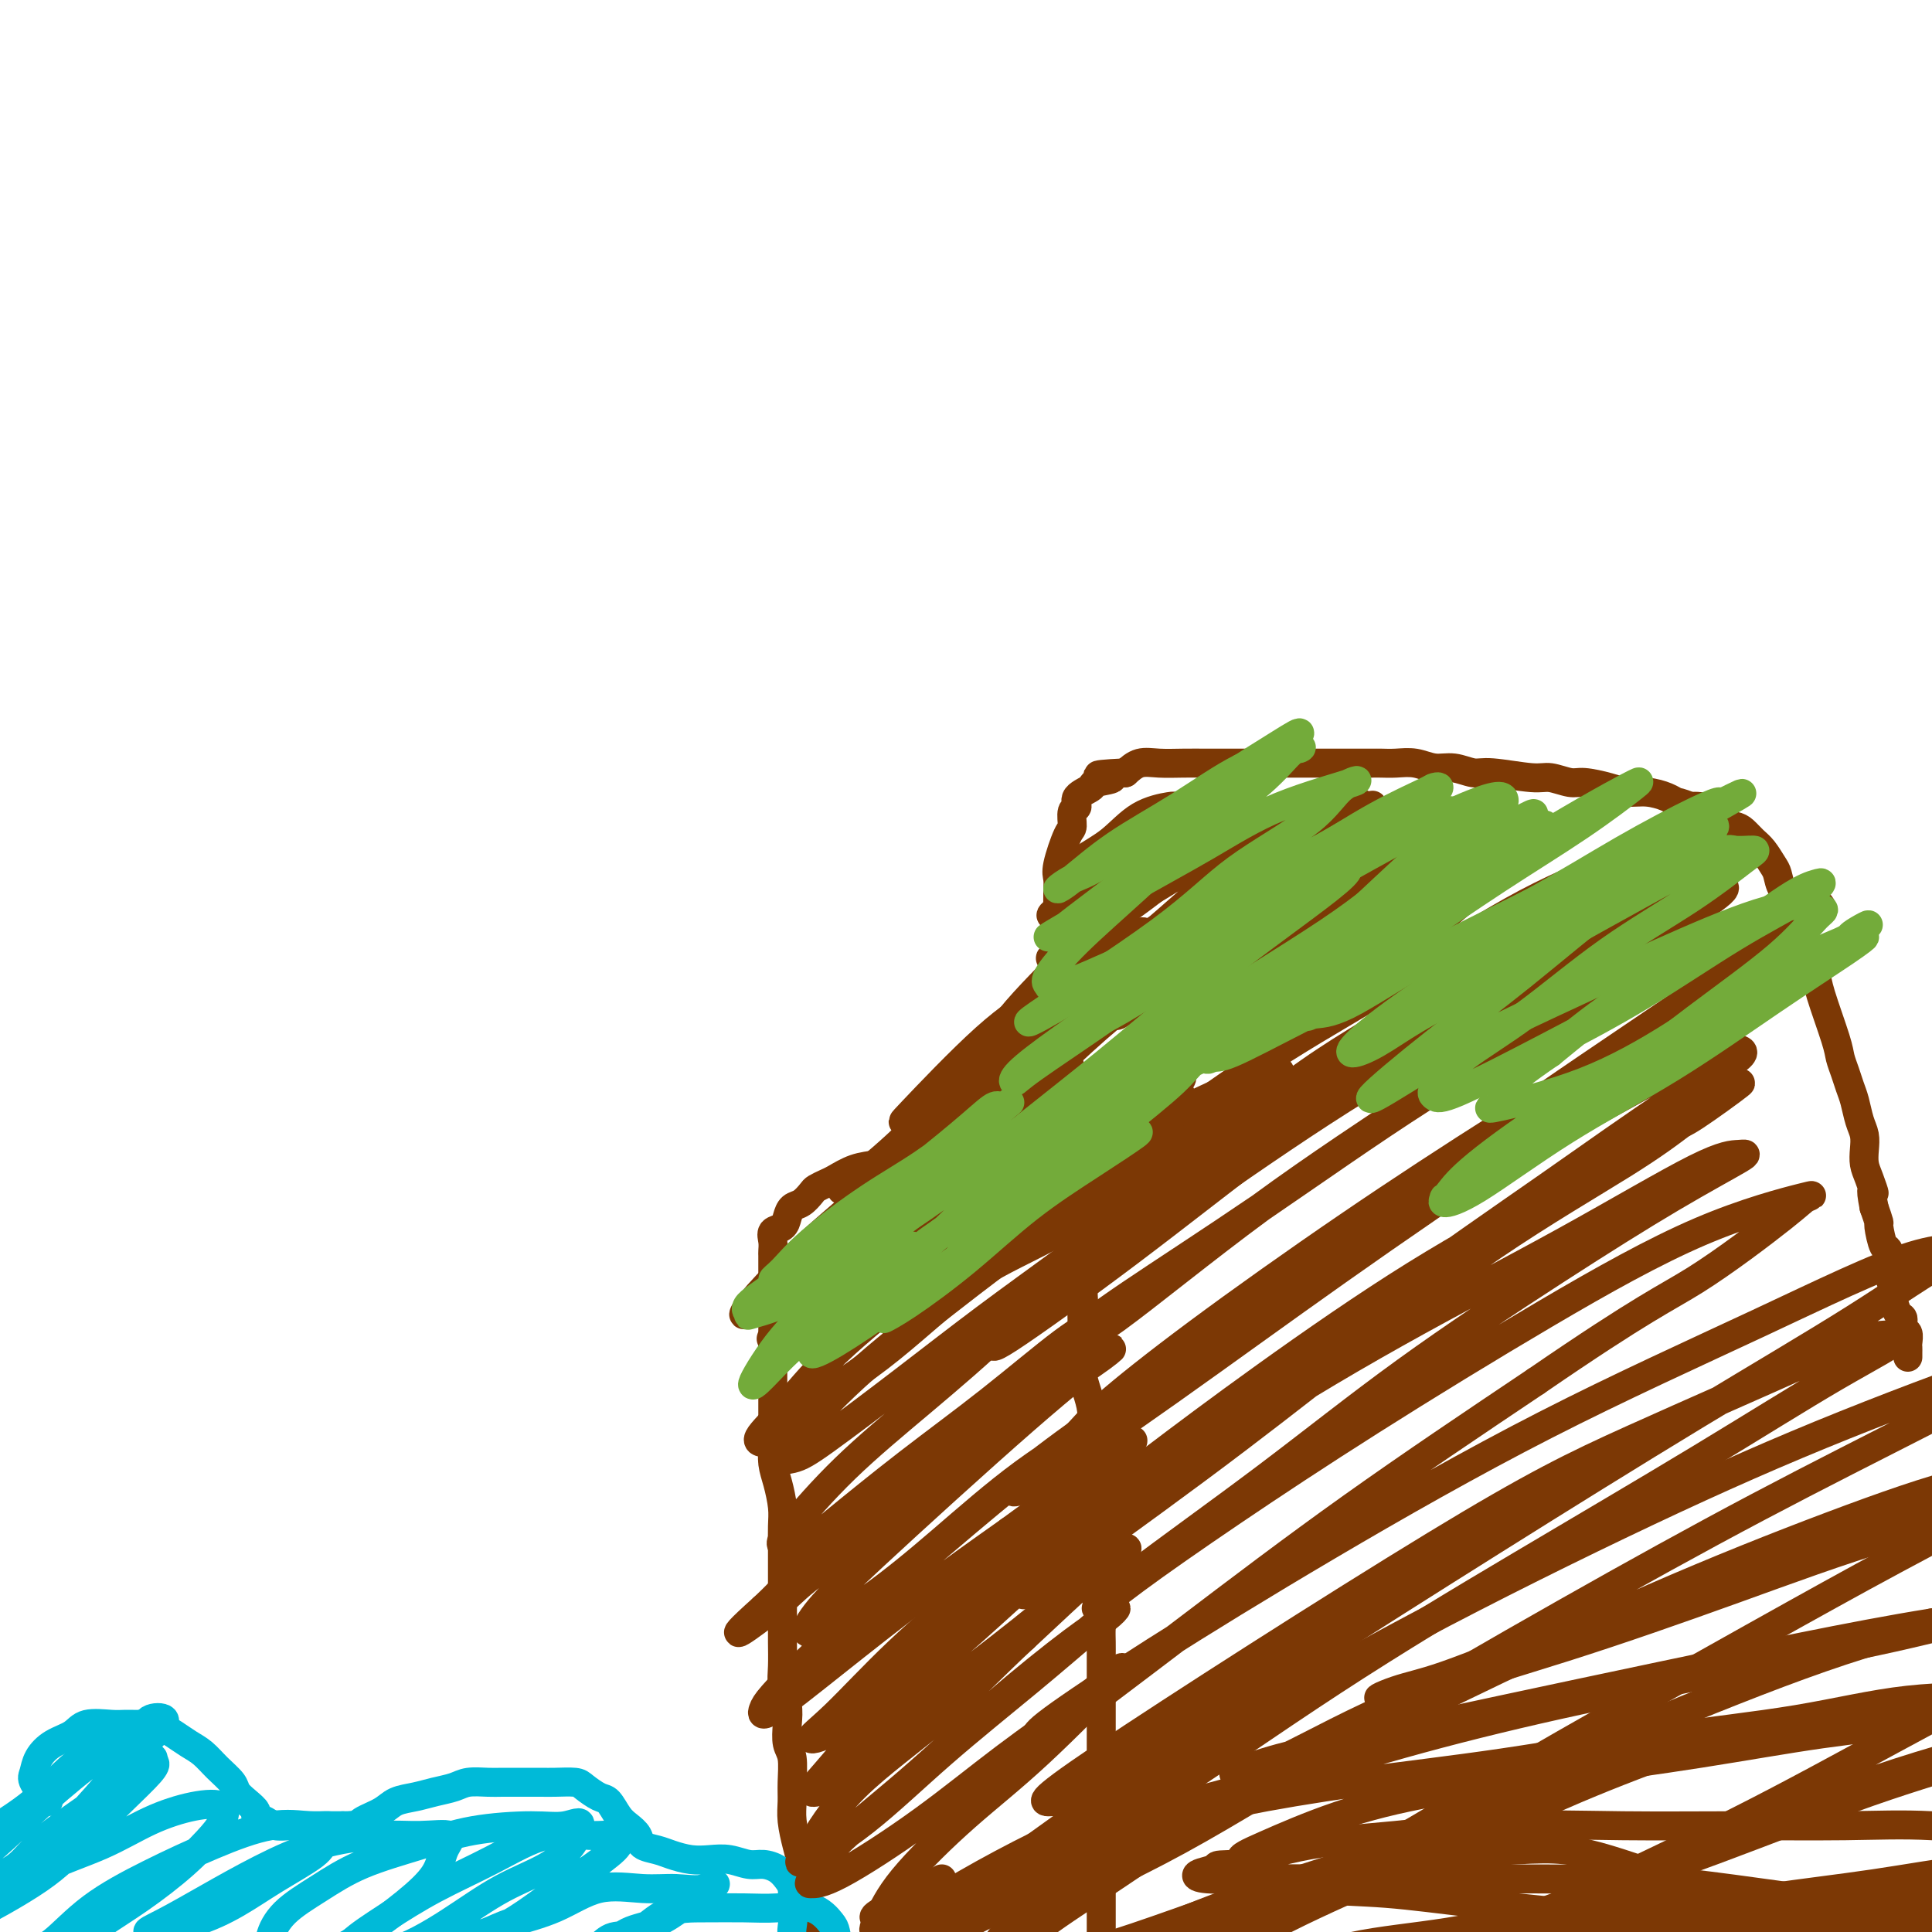 <svg viewBox='0 0 400 400' version='1.1' xmlns='http://www.w3.org/2000/svg' xmlns:xlink='http://www.w3.org/1999/xlink'><g fill='none' stroke='#7C3805' stroke-width='6' stroke-linecap='round' stroke-linejoin='round'><path d='M395,281c-0.002,-0.325 -0.005,-0.649 0,-1c0.005,-0.351 0.016,-0.728 0,-1c-0.016,-0.272 -0.060,-0.438 0,-1c0.060,-0.562 0.222,-1.520 0,-2c-0.222,-0.480 -0.829,-0.483 -1,-1c-0.171,-0.517 0.094,-1.547 0,-2c-0.094,-0.453 -0.547,-0.327 -1,-1c-0.453,-0.673 -0.905,-2.143 -1,-3c-0.095,-0.857 0.168,-1.101 0,-2c-0.168,-0.899 -0.767,-2.452 -1,-3c-0.233,-0.548 -0.100,-0.092 0,-1c0.100,-0.908 0.168,-3.180 0,-4c-0.168,-0.820 -0.571,-0.189 -1,-1c-0.429,-0.811 -0.885,-3.065 -1,-4c-0.115,-0.935 0.110,-0.553 0,-1c-0.110,-0.447 -0.555,-1.724 -1,-3'/><path d='M388,250c-1.038,-5.332 -0.134,-3.161 0,-3c0.134,0.161 -0.503,-1.688 -1,-3c-0.497,-1.312 -0.854,-2.087 -1,-3c-0.146,-0.913 -0.081,-1.963 0,-3c0.081,-1.037 0.176,-2.062 0,-3c-0.176,-0.938 -0.625,-1.788 -1,-3c-0.375,-1.212 -0.676,-2.787 -1,-4c-0.324,-1.213 -0.672,-2.064 -1,-3c-0.328,-0.936 -0.637,-1.955 -1,-3c-0.363,-1.045 -0.780,-2.114 -1,-3c-0.220,-0.886 -0.244,-1.590 -1,-4c-0.756,-2.410 -2.245,-6.527 -3,-9c-0.755,-2.473 -0.776,-3.301 -1,-4c-0.224,-0.699 -0.652,-1.268 -1,-2c-0.348,-0.732 -0.617,-1.628 -1,-3c-0.383,-1.372 -0.880,-3.220 -1,-4c-0.120,-0.780 0.136,-0.492 0,-1c-0.136,-0.508 -0.666,-1.812 -1,-3c-0.334,-1.188 -0.474,-2.262 -1,-3c-0.526,-0.738 -1.439,-1.142 -2,-2c-0.561,-0.858 -0.769,-2.170 -1,-3c-0.231,-0.830 -0.483,-1.178 -1,-2c-0.517,-0.822 -1.298,-2.117 -2,-3c-0.702,-0.883 -1.324,-1.353 -2,-2c-0.676,-0.647 -1.406,-1.469 -2,-2c-0.594,-0.531 -1.051,-0.769 -2,-1c-0.949,-0.231 -2.388,-0.454 -3,-1c-0.612,-0.546 -0.395,-1.416 -1,-2c-0.605,-0.584 -2.030,-0.881 -3,-1c-0.970,-0.119 -1.485,-0.059 -2,0'/><path d='M350,167c-2.311,-0.956 -2.588,-0.847 -3,-1c-0.412,-0.153 -0.961,-0.567 -2,-1c-1.039,-0.433 -2.570,-0.886 -4,-1c-1.430,-0.114 -2.760,0.109 -4,0c-1.240,-0.109 -2.389,-0.550 -4,-1c-1.611,-0.450 -3.684,-0.909 -5,-1c-1.316,-0.091 -1.874,0.187 -3,0c-1.126,-0.187 -2.821,-0.839 -4,-1c-1.179,-0.161 -1.841,0.168 -4,0c-2.159,-0.168 -5.816,-0.833 -8,-1c-2.184,-0.167 -2.895,0.166 -4,0c-1.105,-0.166 -2.603,-0.829 -4,-1c-1.397,-0.171 -2.691,0.150 -4,0c-1.309,-0.150 -2.633,-0.772 -4,-1c-1.367,-0.228 -2.778,-0.061 -4,0c-1.222,0.061 -2.256,0.016 -3,0c-0.744,-0.016 -1.200,-0.004 -2,0c-0.800,0.004 -1.946,0.001 -3,0c-1.054,-0.001 -2.018,-0.000 -3,0c-0.982,0.000 -1.982,0.000 -3,0c-1.018,-0.000 -2.053,-0.000 -3,0c-0.947,0.000 -1.806,0.000 -3,0c-1.194,-0.000 -2.723,-0.000 -4,0c-1.277,0.000 -2.301,0.000 -4,0c-1.699,-0.000 -4.072,-0.002 -6,0c-1.928,0.002 -3.412,0.006 -5,0c-1.588,-0.006 -3.281,-0.022 -5,0c-1.719,0.022 -3.463,0.083 -5,0c-1.537,-0.083 -2.868,-0.309 -4,0c-1.132,0.309 -2.066,1.155 -3,2'/><path d='M233,160c-9.782,0.485 -4.238,0.698 -3,1c1.238,0.302 -1.830,0.695 -3,1c-1.170,0.305 -0.443,0.523 -1,1c-0.557,0.477 -2.400,1.212 -3,2c-0.600,0.788 0.042,1.629 0,2c-0.042,0.371 -0.768,0.273 -1,1c-0.232,0.727 0.029,2.280 0,3c-0.029,0.720 -0.347,0.607 -1,2c-0.653,1.393 -1.639,4.291 -2,6c-0.361,1.709 -0.097,2.227 0,3c0.097,0.773 0.026,1.799 0,3c-0.026,1.201 -0.007,2.575 0,4c0.007,1.425 0.002,2.902 0,4c-0.002,1.098 -0.001,1.819 0,3c0.001,1.181 0.003,2.822 0,4c-0.003,1.178 -0.012,1.893 0,3c0.012,1.107 0.045,2.606 0,4c-0.045,1.394 -0.170,2.683 0,4c0.170,1.317 0.633,2.661 1,4c0.367,1.339 0.638,2.672 1,4c0.362,1.328 0.814,2.651 1,4c0.186,1.349 0.106,2.723 0,4c-0.106,1.277 -0.239,2.459 0,4c0.239,1.541 0.849,3.443 1,5c0.151,1.557 -0.156,2.769 0,4c0.156,1.231 0.774,2.482 1,4c0.226,1.518 0.061,3.304 0,5c-0.061,1.696 -0.016,3.303 0,5c0.016,1.697 0.005,3.485 0,5c-0.005,1.515 -0.002,2.758 0,4'/><path d='M224,263c0.773,13.649 0.206,5.770 0,4c-0.206,-1.770 -0.053,2.567 0,5c0.053,2.433 0.004,2.961 0,4c-0.004,1.039 0.037,2.588 0,4c-0.037,1.412 -0.154,2.687 0,4c0.154,1.313 0.577,2.665 1,4c0.423,1.335 0.845,2.653 1,4c0.155,1.347 0.041,2.723 0,4c-0.041,1.277 -0.011,2.456 0,4c0.011,1.544 0.003,3.455 0,5c-0.003,1.545 -0.002,2.724 0,4c0.002,1.276 0.005,2.648 0,4c-0.005,1.352 -0.016,2.683 0,4c0.016,1.317 0.061,2.621 0,4c-0.061,1.379 -0.227,2.834 0,4c0.227,1.166 0.845,2.045 1,3c0.155,0.955 -0.155,1.988 0,3c0.155,1.012 0.774,2.002 1,3c0.226,0.998 0.061,2.003 0,3c-0.061,0.997 -0.016,1.985 0,3c0.016,1.015 0.004,2.056 0,3c-0.004,0.944 -0.001,1.792 0,3c0.001,1.208 0.000,2.778 0,4c-0.000,1.222 -0.000,2.098 0,3c0.000,0.902 0.000,1.830 0,3c-0.000,1.170 -0.000,2.581 0,4c0.000,1.419 0.000,2.847 0,4c-0.000,1.153 -0.000,2.031 0,3c0.000,0.969 0.000,2.030 0,3c-0.000,0.970 -0.000,1.849 0,3c0.000,1.151 0.000,2.576 0,4'/><path d='M228,377c0.619,17.932 0.166,5.762 0,2c-0.166,-3.762 -0.044,0.883 0,3c0.044,2.117 0.012,1.705 0,2c-0.012,0.295 -0.003,1.298 0,2c0.003,0.702 0.001,1.105 0,2c-0.001,0.895 -0.000,2.282 0,3c0.000,0.718 0.000,0.766 0,1c-0.000,0.234 -0.000,0.654 0,1c0.000,0.346 0.000,0.617 0,1c-0.000,0.383 -0.000,0.876 0,1c0.000,0.124 0.000,-0.122 0,0c-0.000,0.122 -0.000,0.611 0,1c0.000,0.389 0.000,0.678 0,1c-0.000,0.322 -0.000,0.678 0,1c0.000,0.322 0.000,0.611 0,1c-0.000,0.389 -0.000,0.878 0,1c0.000,0.122 0.000,-0.125 0,0c-0.000,0.125 -0.000,0.621 0,1c0.000,0.379 0.000,0.640 0,1c-0.000,0.360 -0.000,0.817 0,1c0.000,0.183 0.000,0.091 0,0'/><path d='M224,242c-0.911,-0.033 -1.822,-0.065 -3,0c-1.178,0.065 -2.621,0.228 -4,0c-1.379,-0.228 -2.692,-0.846 -4,-1c-1.308,-0.154 -2.611,0.155 -4,0c-1.389,-0.155 -2.866,-0.774 -4,-1c-1.134,-0.226 -1.926,-0.057 -3,0c-1.074,0.057 -2.429,0.003 -4,0c-1.571,-0.003 -3.359,0.044 -5,0c-1.641,-0.044 -3.135,-0.181 -5,0c-1.865,0.181 -4.100,0.679 -6,1c-1.900,0.321 -3.464,0.466 -5,1c-1.536,0.534 -3.044,1.456 -4,2c-0.956,0.544 -1.359,0.708 -2,1c-0.641,0.292 -1.520,0.711 -2,1c-0.480,0.289 -0.561,0.449 -1,1c-0.439,0.551 -1.235,1.495 -2,2c-0.765,0.505 -1.497,0.572 -2,1c-0.503,0.428 -0.776,1.218 -1,2c-0.224,0.782 -0.400,1.557 -1,2c-0.600,0.443 -1.625,0.556 -2,1c-0.375,0.444 -0.101,1.220 0,2c0.101,0.780 0.027,1.562 0,2c-0.027,0.438 -0.007,0.530 0,1c0.007,0.470 0.002,1.319 0,2c-0.002,0.681 -0.001,1.195 0,2c0.001,0.805 0.000,1.903 0,3'/><path d='M160,267c0.000,2.389 0.000,2.362 0,3c-0.000,0.638 -0.000,1.941 0,3c0.000,1.059 0.000,1.875 0,3c-0.000,1.125 -0.000,2.558 0,4c0.000,1.442 0.000,2.892 0,4c-0.000,1.108 -0.001,1.875 0,3c0.001,1.125 0.003,2.610 0,4c-0.003,1.390 -0.011,2.686 0,4c0.011,1.314 0.041,2.647 0,4c-0.041,1.353 -0.155,2.728 0,4c0.155,1.272 0.577,2.443 1,4c0.423,1.557 0.845,3.500 1,5c0.155,1.500 0.041,2.558 0,4c-0.041,1.442 -0.011,3.269 0,5c0.011,1.731 0.003,3.365 0,5c-0.003,1.635 -0.002,3.269 0,5c0.002,1.731 0.004,3.558 0,5c-0.004,1.442 -0.015,2.499 0,4c0.015,1.501 0.056,3.445 0,5c-0.056,1.555 -0.207,2.721 0,4c0.207,1.279 0.773,2.670 1,4c0.227,1.330 0.113,2.599 0,4c-0.113,1.401 -0.227,2.932 0,4c0.227,1.068 0.796,1.672 1,3c0.204,1.328 0.043,3.382 0,5c-0.043,1.618 0.031,2.802 0,4c-0.031,1.198 -0.166,2.409 0,4c0.166,1.591 0.632,3.560 1,5c0.368,1.440 0.638,2.349 1,4c0.362,1.651 0.818,4.043 1,6c0.182,1.957 0.091,3.478 0,5'/><path d='M167,397c1.305,21.222 1.068,9.278 1,6c-0.068,-3.278 0.033,2.111 0,5c-0.033,2.889 -0.201,3.278 0,5c0.201,1.722 0.772,4.778 1,6c0.228,1.222 0.114,0.611 0,0'/></g>
<g fill='none' stroke='#00BAD8' stroke-width='6' stroke-linecap='round' stroke-linejoin='round'><path d='M10,373c-1.254,-1.534 -2.509,-3.068 -3,-4c-0.491,-0.932 -0.220,-1.262 0,-2c0.220,-0.738 0.387,-1.882 1,-3c0.613,-1.118 1.672,-2.209 3,-3c1.328,-0.791 2.926,-1.284 4,-2c1.074,-0.716 1.623,-1.657 3,-2c1.377,-0.343 3.580,-0.089 5,0c1.420,0.089 2.056,0.012 3,0c0.944,-0.012 2.195,0.041 3,0c0.805,-0.041 1.163,-0.178 2,0c0.837,0.178 2.152,0.669 3,1c0.848,0.331 1.229,0.501 2,1c0.771,0.499 1.932,1.327 3,2c1.068,0.673 2.043,1.191 3,2c0.957,0.809 1.897,1.908 3,3c1.103,1.092 2.371,2.176 3,3c0.629,0.824 0.620,1.386 1,2c0.380,0.614 1.150,1.278 2,2c0.850,0.722 1.779,1.500 2,2c0.221,0.500 -0.266,0.722 0,1c0.266,0.278 1.284,0.610 2,1c0.716,0.390 1.131,0.836 2,1c0.869,0.164 2.192,0.044 3,0c0.808,-0.044 1.102,-0.012 2,0c0.898,0.012 2.399,0.003 4,0c1.601,-0.003 3.300,-0.002 5,0'/><path d='M71,378c3.173,0.020 3.107,-0.428 4,-1c0.893,-0.572 2.746,-1.266 4,-2c1.254,-0.734 1.909,-1.507 3,-2c1.091,-0.493 2.617,-0.707 4,-1c1.383,-0.293 2.624,-0.667 4,-1c1.376,-0.333 2.888,-0.625 4,-1c1.112,-0.375 1.824,-0.833 3,-1c1.176,-0.167 2.816,-0.045 4,0c1.184,0.045 1.910,0.011 3,0c1.090,-0.011 2.542,-0.001 4,0c1.458,0.001 2.922,-0.007 4,0c1.078,0.007 1.769,0.027 3,0c1.231,-0.027 3.001,-0.103 4,0c0.999,0.103 1.226,0.384 2,1c0.774,0.616 2.095,1.568 3,2c0.905,0.432 1.392,0.343 2,1c0.608,0.657 1.335,2.060 2,3c0.665,0.940 1.268,1.418 2,2c0.732,0.582 1.591,1.270 2,2c0.409,0.730 0.366,1.502 1,2c0.634,0.498 1.943,0.721 3,1c1.057,0.279 1.861,0.615 3,1c1.139,0.385 2.611,0.821 4,1c1.389,0.179 2.693,0.103 4,0c1.307,-0.103 2.616,-0.232 4,0c1.384,0.232 2.844,0.824 4,1c1.156,0.176 2.009,-0.063 3,0c0.991,0.063 2.121,0.429 3,1c0.879,0.571 1.506,1.346 2,2c0.494,0.654 0.855,1.187 1,2c0.145,0.813 0.072,1.907 0,3'/><path d='M164,394c0.465,2.140 0.128,3.992 0,5c-0.128,1.008 -0.045,1.174 0,2c0.045,0.826 0.054,2.313 0,3c-0.054,0.687 -0.170,0.576 0,1c0.170,0.424 0.624,1.385 1,2c0.376,0.615 0.672,0.886 1,1c0.328,0.114 0.687,0.073 1,0c0.313,-0.073 0.580,-0.178 1,0c0.420,0.178 0.993,0.639 2,0c1.007,-0.639 2.449,-2.378 3,-4c0.551,-1.622 0.212,-3.128 0,-4c-0.212,-0.872 -0.297,-1.109 -1,-2c-0.703,-0.891 -2.024,-2.435 -4,-3c-1.976,-0.565 -4.607,-0.151 -7,0c-2.393,0.151 -4.549,0.039 -7,0c-2.451,-0.039 -5.198,-0.004 -8,0c-2.802,0.004 -5.659,-0.023 -8,1c-2.341,1.023 -4.167,3.098 -6,4c-1.833,0.902 -3.674,0.633 -5,1c-1.326,0.367 -2.139,1.370 -3,2c-0.861,0.630 -1.771,0.886 -2,1c-0.229,0.114 0.224,0.087 1,0c0.776,-0.087 1.874,-0.235 3,-1c1.126,-0.765 2.281,-2.146 4,-3c1.719,-0.854 4.002,-1.182 6,-2c1.998,-0.818 3.711,-2.126 5,-3c1.289,-0.874 2.155,-1.312 3,-2c0.845,-0.688 1.670,-1.625 2,-2c0.330,-0.375 0.165,-0.187 0,0'/><path d='M146,391c3.685,-1.853 1.897,-0.484 0,0c-1.897,0.484 -3.904,0.083 -6,0c-2.096,-0.083 -4.282,0.152 -7,0c-2.718,-0.152 -5.968,-0.692 -9,0c-3.032,0.692 -5.847,2.615 -9,4c-3.153,1.385 -6.646,2.231 -9,3c-2.354,0.769 -3.570,1.462 -5,2c-1.430,0.538 -3.076,0.920 -3,1c0.076,0.080 1.872,-0.142 4,-1c2.128,-0.858 4.587,-2.351 7,-4c2.413,-1.649 4.780,-3.455 7,-5c2.220,-1.545 4.292,-2.830 6,-4c1.708,-1.170 3.053,-2.226 4,-3c0.947,-0.774 1.498,-1.265 2,-2c0.502,-0.735 0.956,-1.714 0,-2c-0.956,-0.286 -3.323,0.120 -6,0c-2.677,-0.120 -5.663,-0.765 -9,0c-3.337,0.765 -7.023,2.941 -11,5c-3.977,2.059 -8.244,4.000 -12,6c-3.756,2.000 -7.000,4.057 -10,6c-3.000,1.943 -5.756,3.772 -7,5c-1.244,1.228 -0.977,1.855 -1,2c-0.023,0.145 -0.334,-0.192 1,0c1.334,0.192 4.315,0.915 8,0c3.685,-0.915 8.073,-3.466 12,-6c3.927,-2.534 7.393,-5.050 11,-7c3.607,-1.950 7.356,-3.333 10,-5c2.644,-1.667 4.184,-3.619 5,-5c0.816,-1.381 0.908,-2.190 1,-3'/><path d='M120,378c0.515,-1.231 -1.199,-0.308 -3,0c-1.801,0.308 -3.690,0.003 -7,0c-3.310,-0.003 -8.041,0.297 -12,1c-3.959,0.703 -7.145,1.808 -11,3c-3.855,1.192 -8.378,2.470 -12,4c-3.622,1.530 -6.342,3.312 -9,5c-2.658,1.688 -5.254,3.280 -7,5c-1.746,1.720 -2.643,3.566 -3,5c-0.357,1.434 -0.174,2.455 0,3c0.174,0.545 0.341,0.616 1,1c0.659,0.384 1.812,1.083 4,1c2.188,-0.083 5.411,-0.948 8,-2c2.589,-1.052 4.544,-2.289 7,-4c2.456,-1.711 5.412,-3.894 8,-6c2.588,-2.106 4.806,-4.135 6,-6c1.194,-1.865 1.364,-3.568 2,-5c0.636,-1.432 1.739,-2.594 1,-3c-0.739,-0.406 -3.320,-0.056 -6,0c-2.680,0.056 -5.457,-0.183 -9,0c-3.543,0.183 -7.850,0.786 -12,2c-4.150,1.214 -8.143,3.039 -12,5c-3.857,1.961 -7.577,4.059 -11,6c-3.423,1.941 -6.548,3.725 -9,5c-2.452,1.275 -4.230,2.042 -3,2c1.230,-0.042 5.468,-0.892 9,-2c3.532,-1.108 6.359,-2.472 9,-4c2.641,-1.528 5.096,-3.219 8,-5c2.904,-1.781 6.258,-3.652 8,-5c1.742,-1.348 1.871,-2.174 2,-3'/><path d='M67,381c3.164,-2.703 2.074,-2.959 1,-3c-1.074,-0.041 -2.133,0.135 -4,0c-1.867,-0.135 -4.544,-0.579 -8,0c-3.456,0.579 -7.692,2.182 -12,4c-4.308,1.818 -8.686,3.850 -13,6c-4.314,2.150 -8.562,4.418 -12,7c-3.438,2.582 -6.065,5.477 -8,7c-1.935,1.523 -3.177,1.673 -3,2c0.177,0.327 1.774,0.831 4,0c2.226,-0.831 5.083,-2.998 8,-5c2.917,-2.002 5.896,-3.840 9,-6c3.104,-2.160 6.333,-4.644 9,-7c2.667,-2.356 4.773,-4.586 6,-6c1.227,-1.414 1.577,-2.014 2,-3c0.423,-0.986 0.920,-2.359 0,-3c-0.920,-0.641 -3.257,-0.550 -6,0c-2.743,0.550 -5.891,1.558 -9,3c-3.109,1.442 -6.178,3.319 -10,5c-3.822,1.681 -8.395,3.166 -12,5c-3.605,1.834 -6.241,4.015 -9,6c-2.759,1.985 -5.639,3.773 -4,3c1.639,-0.773 7.799,-4.106 12,-7c4.201,-2.894 6.443,-5.350 9,-8c2.557,-2.650 5.428,-5.494 8,-8c2.572,-2.506 4.846,-4.675 6,-6c1.154,-1.325 1.187,-1.807 1,-2c-0.187,-0.193 -0.593,-0.096 -1,0'/><path d='M31,365c2.573,-3.093 -2.496,1.175 -6,4c-3.504,2.825 -5.443,4.208 -8,6c-2.557,1.792 -5.731,3.994 -8,6c-2.269,2.006 -3.632,3.817 -5,5c-1.368,1.183 -2.742,1.737 -3,2c-0.258,0.263 0.601,0.234 1,0c0.399,-0.234 0.340,-0.674 2,-2c1.660,-1.326 5.040,-3.539 8,-6c2.960,-2.461 5.500,-5.169 8,-8c2.500,-2.831 4.959,-5.785 7,-8c2.041,-2.215 3.665,-3.691 5,-5c1.335,-1.309 2.380,-2.452 2,-3c-0.380,-0.548 -2.187,-0.502 -3,0c-0.813,0.502 -0.633,1.460 -3,3c-2.367,1.540 -7.282,3.662 -11,6c-3.718,2.338 -6.238,4.892 -10,8c-3.762,3.108 -8.765,6.769 -12,9c-3.235,2.231 -4.700,3.030 -6,4c-1.300,0.970 -2.433,2.110 -1,1c1.433,-1.110 5.433,-4.471 9,-7c3.567,-2.529 6.702,-4.226 10,-7c3.298,-2.774 6.758,-6.623 10,-9c3.242,-2.377 6.265,-3.280 8,-4c1.735,-0.720 2.181,-1.256 2,-1c-0.181,0.256 -0.988,1.303 -2,2c-1.012,0.697 -2.227,1.043 -5,3c-2.773,1.957 -7.104,5.525 -11,9c-3.896,3.475 -7.357,6.859 -11,10c-3.643,3.141 -7.470,6.040 -10,8c-2.530,1.960 -3.765,2.980 -5,4'/><path d='M-17,395c-6.500,5.917 -1.750,3.208 0,3c1.750,-0.208 0.500,2.083 0,3c-0.500,0.917 -0.250,0.458 0,0'/></g>
<g fill='none' stroke='#7C3805' stroke-width='6' stroke-linecap='round' stroke-linejoin='round'><path d='M195,389c-3.415,1.935 -6.830,3.869 -9,5c-2.170,1.131 -3.094,1.457 -4,2c-0.906,0.543 -1.792,1.302 0,1c1.792,-0.302 6.262,-1.664 10,-3c3.738,-1.336 6.744,-2.646 10,-4c3.256,-1.354 6.763,-2.753 10,-4c3.237,-1.247 6.202,-2.340 9,-3c2.798,-0.660 5.427,-0.885 5,-1c-0.427,-0.115 -3.909,-0.121 -7,1c-3.091,1.121 -5.789,3.368 -9,5c-3.211,1.632 -6.933,2.649 -10,4c-3.067,1.351 -5.477,3.034 -7,4c-1.523,0.966 -2.159,1.213 -3,2c-0.841,0.787 -1.889,2.112 0,1c1.889,-1.112 6.714,-4.662 11,-7c4.286,-2.338 8.032,-3.464 12,-5c3.968,-1.536 8.156,-3.483 12,-5c3.844,-1.517 7.342,-2.605 10,-4c2.658,-1.395 4.475,-3.099 6,-4c1.525,-0.901 2.758,-1.000 3,-1c0.242,-0.000 -0.506,0.097 -1,0c-0.494,-0.097 -0.733,-0.389 -3,0c-2.267,0.389 -6.560,1.458 -11,3c-4.440,1.542 -9.025,3.558 -14,6c-4.975,2.442 -10.339,5.311 -15,8c-4.661,2.689 -8.617,5.197 -11,7c-2.383,1.803 -3.191,2.902 -4,4'/><path d='M185,401c-4.577,3.069 -1.020,1.241 1,1c2.020,-0.241 2.501,1.105 6,0c3.499,-1.105 10.015,-4.663 17,-8c6.985,-3.337 14.439,-6.454 22,-10c7.561,-3.546 15.228,-7.520 22,-11c6.772,-3.480 12.648,-6.466 18,-9c5.352,-2.534 10.180,-4.616 13,-6c2.820,-1.384 3.630,-2.069 3,-2c-0.630,0.069 -2.701,0.891 -7,3c-4.299,2.109 -10.825,5.505 -17,9c-6.175,3.495 -11.998,7.091 -18,11c-6.002,3.909 -12.183,8.133 -18,12c-5.817,3.867 -11.270,7.377 -14,10c-2.730,2.623 -2.738,4.359 -3,5c-0.262,0.641 -0.780,0.188 2,0c2.780,-0.188 8.856,-0.111 16,-2c7.144,-1.889 15.355,-5.745 24,-9c8.645,-3.255 17.724,-5.908 27,-9c9.276,-3.092 18.751,-6.624 27,-10c8.249,-3.376 15.273,-6.595 22,-9c6.727,-2.405 13.156,-3.996 17,-5c3.844,-1.004 5.103,-1.421 7,-2c1.897,-0.579 4.431,-1.322 1,0c-3.431,1.322 -12.826,4.707 -21,8c-8.174,3.293 -15.127,6.493 -23,10c-7.873,3.507 -16.667,7.322 -25,11c-8.333,3.678 -16.205,7.221 -23,11c-6.795,3.779 -12.513,7.794 -15,10c-2.487,2.206 -1.744,2.603 -1,3'/><path d='M245,413c-1.030,2.451 4.396,2.079 12,1c7.604,-1.079 17.385,-2.867 28,-6c10.615,-3.133 22.063,-7.613 34,-12c11.937,-4.387 24.362,-8.681 36,-13c11.638,-4.319 22.489,-8.664 32,-12c9.511,-3.336 17.683,-5.665 25,-8c7.317,-2.335 13.778,-4.677 10,-4c-3.778,0.677 -17.797,4.374 -29,8c-11.203,3.626 -19.591,7.181 -29,11c-9.409,3.819 -19.838,7.901 -30,12c-10.162,4.099 -20.056,8.216 -28,12c-7.944,3.784 -13.938,7.236 -18,9c-4.062,1.764 -6.193,1.839 -6,2c0.193,0.161 2.711,0.409 5,0c2.289,-0.409 4.349,-1.476 11,-5c6.651,-3.524 17.891,-9.505 29,-15c11.109,-5.495 22.085,-10.505 33,-16c10.915,-5.495 21.770,-11.475 32,-17c10.230,-5.525 19.837,-10.595 25,-14c5.163,-3.405 5.884,-5.147 6,-6c0.116,-0.853 -0.372,-0.819 0,-2c0.372,-1.181 1.604,-3.579 -3,-4c-4.604,-0.421 -15.044,1.133 -26,4c-10.956,2.867 -22.429,7.046 -35,12c-12.571,4.954 -26.241,10.684 -40,17c-13.759,6.316 -27.605,13.219 -39,19c-11.395,5.781 -20.337,10.441 -27,14c-6.663,3.559 -11.047,6.017 -12,7c-0.953,0.983 1.523,0.492 4,0'/><path d='M245,407c1.612,-0.467 3.641,-1.635 11,-6c7.359,-4.365 20.047,-11.927 32,-19c11.953,-7.073 23.169,-13.656 36,-21c12.831,-7.344 27.276,-15.448 39,-22c11.724,-6.552 20.725,-11.551 29,-16c8.275,-4.449 15.822,-8.350 20,-11c4.178,-2.650 4.985,-4.051 4,-5c-0.985,-0.949 -3.764,-1.446 -10,0c-6.236,1.446 -15.931,4.834 -27,9c-11.069,4.166 -23.512,9.110 -37,15c-13.488,5.890 -28.021,12.727 -43,20c-14.979,7.273 -30.404,14.983 -42,21c-11.596,6.017 -19.361,10.339 -26,14c-6.639,3.661 -12.150,6.659 -10,6c2.150,-0.659 11.961,-4.974 23,-11c11.039,-6.026 23.305,-13.764 37,-22c13.695,-8.236 28.820,-16.972 43,-25c14.180,-8.028 27.415,-15.348 40,-22c12.585,-6.652 24.518,-12.636 35,-18c10.482,-5.364 19.511,-10.107 23,-12c3.489,-1.893 1.436,-0.935 1,-1c-0.436,-0.065 0.745,-1.154 -6,1c-6.745,2.154 -21.415,7.550 -35,13c-13.585,5.450 -26.086,10.955 -41,18c-14.914,7.045 -32.243,15.629 -48,24c-15.757,8.371 -29.943,16.528 -41,23c-11.057,6.472 -18.984,11.261 -24,15c-5.016,3.739 -7.120,6.430 -7,7c0.120,0.570 2.463,-0.980 6,-3c3.537,-2.020 8.269,-4.510 13,-7'/><path d='M240,372c9.223,-5.819 22.781,-15.368 36,-24c13.219,-8.632 26.101,-16.349 39,-24c12.899,-7.651 25.817,-15.235 37,-22c11.183,-6.765 20.633,-12.709 28,-17c7.367,-4.291 12.652,-6.928 13,-8c0.348,-1.072 -4.242,-0.580 -7,0c-2.758,0.580 -3.685,1.246 -12,5c-8.315,3.754 -24.018,10.594 -36,16c-11.982,5.406 -20.244,9.377 -41,22c-20.756,12.623 -54.005,33.898 -69,44c-14.995,10.102 -11.736,9.031 -10,9c1.736,-0.031 1.948,0.977 3,1c1.052,0.023 2.943,-0.939 11,-6c8.057,-5.061 22.278,-14.222 36,-23c13.722,-8.778 26.944,-17.174 41,-26c14.056,-8.826 28.945,-18.084 42,-26c13.055,-7.916 24.274,-14.490 33,-20c8.726,-5.510 14.957,-9.954 19,-12c4.043,-2.046 5.896,-1.693 5,-2c-0.896,-0.307 -4.542,-1.275 -12,1c-7.458,2.275 -18.727,7.793 -32,14c-13.273,6.207 -28.549,13.103 -44,21c-15.451,7.897 -31.078,16.793 -45,25c-13.922,8.207 -26.139,15.724 -36,22c-9.861,6.276 -17.365,11.312 -21,14c-3.635,2.688 -3.399,3.030 -4,4c-0.601,0.970 -2.037,2.569 3,-1c5.037,-3.569 16.549,-12.307 28,-21c11.451,-8.693 22.843,-17.341 35,-26c12.157,-8.659 25.078,-17.330 38,-26'/><path d='M318,286c22.540,-15.476 26.888,-17.166 33,-21c6.112,-3.834 13.986,-9.812 18,-13c4.014,-3.188 4.168,-3.587 5,-4c0.832,-0.413 2.344,-0.841 -1,0c-3.344,0.841 -11.543,2.950 -21,7c-9.457,4.050 -20.173,10.042 -32,17c-11.827,6.958 -24.764,14.883 -36,22c-11.236,7.117 -20.771,13.426 -29,19c-8.229,5.574 -15.153,10.414 -20,14c-4.847,3.586 -7.617,5.919 -8,6c-0.383,0.081 1.622,-2.089 8,-7c6.378,-4.911 17.129,-12.563 27,-20c9.871,-7.437 18.862,-14.658 29,-22c10.138,-7.342 21.424,-14.804 31,-21c9.576,-6.196 17.441,-11.124 24,-15c6.559,-3.876 11.812,-6.698 14,-8c2.188,-1.302 1.312,-1.082 0,-1c-1.312,0.082 -3.061,0.028 -9,3c-5.939,2.972 -16.068,8.970 -27,15c-10.932,6.030 -22.665,12.090 -35,19c-12.335,6.910 -25.271,14.669 -36,22c-10.729,7.331 -19.251,14.235 -25,19c-5.749,4.765 -8.724,7.392 -12,10c-3.276,2.608 -6.852,5.197 -1,1c5.852,-4.197 21.132,-15.180 33,-24c11.868,-8.820 20.326,-15.478 30,-23c9.674,-7.522 20.566,-15.910 31,-23c10.434,-7.090 20.410,-12.883 27,-17c6.590,-4.117 9.795,-6.559 13,-9'/><path d='M349,232c21.115,-14.871 7.402,-4.548 2,-1c-5.402,3.548 -2.493,0.323 -6,2c-3.507,1.677 -13.432,8.257 -23,14c-9.568,5.743 -18.781,10.650 -29,17c-10.219,6.350 -21.446,14.143 -31,21c-9.554,6.857 -17.437,12.779 -23,17c-5.563,4.221 -8.806,6.743 -12,9c-3.194,2.257 -6.339,4.249 -1,1c5.339,-3.249 19.164,-11.739 31,-20c11.836,-8.261 21.685,-16.293 32,-24c10.315,-7.707 21.097,-15.087 31,-22c9.903,-6.913 18.926,-13.357 26,-18c7.074,-4.643 12.199,-7.485 14,-9c1.801,-1.515 0.279,-1.702 -1,-2c-1.279,-0.298 -2.315,-0.707 -8,2c-5.685,2.707 -16.017,8.530 -26,14c-9.983,5.470 -19.616,10.587 -31,17c-11.384,6.413 -24.521,14.121 -36,22c-11.479,7.879 -21.302,15.929 -29,22c-7.698,6.071 -13.270,10.161 -16,12c-2.730,1.839 -2.617,1.426 -3,2c-0.383,0.574 -1.261,2.136 4,-1c5.261,-3.136 16.661,-10.970 28,-19c11.339,-8.030 22.617,-16.254 35,-25c12.383,-8.746 25.872,-18.012 38,-26c12.128,-7.988 22.896,-14.699 31,-20c8.104,-5.301 13.543,-9.194 16,-11c2.457,-1.806 1.931,-1.525 2,-2c0.069,-0.475 0.734,-1.707 -3,0c-3.734,1.707 -11.867,6.354 -20,11'/><path d='M341,215c-8.838,4.803 -19.433,11.309 -30,18c-10.567,6.691 -21.104,13.566 -32,21c-10.896,7.434 -22.150,15.425 -31,22c-8.850,6.575 -15.296,11.732 -19,15c-3.704,3.268 -4.664,4.645 -6,6c-1.336,1.355 -3.046,2.687 0,1c3.046,-1.687 10.848,-6.392 20,-13c9.152,-6.608 19.656,-15.119 31,-24c11.344,-8.881 23.530,-18.133 36,-27c12.470,-8.867 25.226,-17.349 35,-24c9.774,-6.651 16.566,-11.471 22,-15c5.434,-3.529 9.512,-5.766 10,-7c0.488,-1.234 -2.612,-1.466 -5,-1c-2.388,0.466 -4.063,1.630 -11,5c-6.937,3.370 -19.135,8.945 -31,15c-11.865,6.055 -23.398,12.588 -35,20c-11.602,7.412 -23.273,15.702 -34,23c-10.727,7.298 -20.509,13.605 -27,18c-6.491,4.395 -9.689,6.880 -11,8c-1.311,1.120 -0.735,0.875 0,1c0.735,0.125 1.628,0.618 8,-4c6.372,-4.618 18.222,-14.348 30,-23c11.778,-8.652 23.482,-16.226 35,-24c11.518,-7.774 22.848,-15.747 32,-22c9.152,-6.253 16.125,-10.786 21,-14c4.875,-3.214 7.651,-5.109 8,-6c0.349,-0.891 -1.730,-0.777 -4,0c-2.270,0.777 -4.732,2.219 -11,6c-6.268,3.781 -16.341,9.903 -27,16c-10.659,6.097 -21.902,12.171 -33,19c-11.098,6.829 -22.049,14.415 -33,22'/><path d='M249,247c-21.997,12.890 -22.990,13.614 -27,17c-4.010,3.386 -11.039,9.433 -14,12c-2.961,2.567 -1.855,1.653 -2,2c-0.145,0.347 -1.540,1.954 3,-1c4.540,-2.954 15.015,-10.471 25,-18c9.985,-7.529 19.478,-15.071 30,-23c10.522,-7.929 22.071,-16.245 32,-23c9.929,-6.755 18.238,-11.949 24,-16c5.762,-4.051 8.978,-6.959 9,-8c0.022,-1.041 -3.150,-0.215 -9,3c-5.850,3.215 -14.377,8.820 -23,14c-8.623,5.180 -17.343,9.933 -26,16c-8.657,6.067 -17.251,13.446 -24,19c-6.749,5.554 -11.652,9.284 -15,12c-3.348,2.716 -5.141,4.419 -5,5c0.141,0.581 2.218,0.040 4,-1c1.782,-1.040 3.270,-2.579 9,-7c5.730,-4.421 15.701,-11.723 26,-19c10.299,-7.277 20.926,-14.529 30,-21c9.074,-6.471 16.593,-12.161 23,-17c6.407,-4.839 11.700,-8.829 14,-11c2.300,-2.171 1.607,-2.525 2,-3c0.393,-0.475 1.871,-1.071 -1,0c-2.871,1.071 -10.090,3.810 -18,8c-7.910,4.190 -16.512,9.830 -25,15c-8.488,5.170 -16.863,9.870 -25,15c-8.137,5.130 -16.037,10.689 -22,15c-5.963,4.311 -9.989,7.375 -12,9c-2.011,1.625 -2.005,1.813 -2,2'/><path d='M230,243c-3.177,2.306 6.880,-4.927 15,-11c8.120,-6.073 14.305,-10.984 21,-16c6.695,-5.016 13.902,-10.137 20,-15c6.098,-4.863 11.086,-9.470 14,-12c2.914,-2.530 3.752,-2.985 3,-3c-0.752,-0.015 -3.094,0.410 -5,1c-1.906,0.590 -3.376,1.345 -8,4c-4.624,2.655 -12.401,7.209 -19,11c-6.599,3.791 -12.018,6.819 -21,13c-8.982,6.181 -21.525,15.514 -22,16c-0.475,0.486 11.119,-7.876 20,-14c8.881,-6.124 15.048,-10.011 22,-15c6.952,-4.989 14.690,-11.080 21,-16c6.310,-4.920 11.193,-8.667 15,-11c3.807,-2.333 6.538,-3.251 7,-4c0.462,-0.749 -1.347,-1.329 -6,1c-4.653,2.329 -12.151,7.569 -19,12c-6.849,4.431 -13.048,8.054 -20,12c-6.952,3.946 -14.656,8.214 -21,12c-6.344,3.786 -11.327,7.088 -14,9c-2.673,1.912 -3.034,2.433 -3,3c0.034,0.567 0.465,1.181 1,1c0.535,-0.181 1.174,-1.156 5,-4c3.826,-2.844 10.840,-7.556 17,-12c6.160,-4.444 11.466,-8.620 17,-13c5.534,-4.380 11.295,-8.966 15,-12c3.705,-3.034 5.352,-4.517 7,-6'/><path d='M292,174c10.454,-7.596 5.588,-3.586 1,-1c-4.588,2.586 -8.898,3.748 -14,6c-5.102,2.252 -10.994,5.593 -17,9c-6.006,3.407 -12.124,6.881 -17,10c-4.876,3.119 -8.509,5.882 -11,8c-2.491,2.118 -3.841,3.591 -4,4c-0.159,0.409 0.873,-0.246 1,0c0.127,0.246 -0.652,1.392 6,-4c6.652,-5.392 20.735,-17.322 29,-24c8.265,-6.678 10.712,-8.104 13,-10c2.288,-1.896 4.419,-4.262 5,-5c0.581,-0.738 -0.386,0.154 -1,0c-0.614,-0.154 -0.874,-1.353 -4,0c-3.126,1.353 -9.119,5.257 -15,9c-5.881,3.743 -11.650,7.325 -17,11c-5.350,3.675 -10.281,7.442 -14,10c-3.719,2.558 -6.226,3.908 -8,5c-1.774,1.092 -2.813,1.925 -1,1c1.813,-0.925 6.479,-3.609 11,-7c4.521,-3.391 8.897,-7.488 13,-11c4.103,-3.512 7.934,-6.438 11,-9c3.066,-2.562 5.365,-4.761 7,-6c1.635,-1.239 2.604,-1.520 1,-1c-1.604,0.520 -5.780,1.840 -10,4c-4.220,2.160 -8.482,5.158 -13,8c-4.518,2.842 -9.291,5.526 -13,8c-3.709,2.474 -6.355,4.737 -9,7'/><path d='M222,196c-7.421,4.215 -3.973,1.753 -2,1c1.973,-0.753 2.469,0.202 3,0c0.531,-0.202 1.095,-1.560 4,-4c2.905,-2.440 8.151,-5.960 12,-9c3.849,-3.040 6.303,-5.600 9,-8c2.697,-2.400 5.638,-4.641 7,-6c1.362,-1.359 1.144,-1.836 1,-2c-0.144,-0.164 -0.216,-0.016 -1,0c-0.784,0.016 -2.281,-0.101 -8,3c-5.719,3.101 -15.660,9.420 -21,13c-5.340,3.580 -6.079,4.422 -7,5c-0.921,0.578 -2.023,0.891 -1,0c1.023,-0.891 4.173,-2.985 7,-5c2.827,-2.015 5.333,-3.952 8,-6c2.667,-2.048 5.495,-4.206 7,-6c1.505,-1.794 1.685,-3.225 2,-4c0.315,-0.775 0.764,-0.894 1,-1c0.236,-0.106 0.258,-0.199 -1,0c-1.258,0.199 -3.796,0.690 -6,2c-2.204,1.310 -4.075,3.439 -6,5c-1.925,1.561 -3.904,2.556 -6,4c-2.096,1.444 -4.309,3.338 -3,3c1.309,-0.338 6.141,-2.908 10,-5c3.859,-2.092 6.746,-3.705 9,-5c2.254,-1.295 3.876,-2.272 5,-3c1.124,-0.728 1.750,-1.208 2,-1c0.250,0.208 0.125,1.104 0,2'/><path d='M247,169c3.879,-1.454 0.578,0.910 -3,4c-3.578,3.090 -7.432,6.905 -11,11c-3.568,4.095 -6.850,8.468 -11,13c-4.150,4.532 -9.168,9.221 -13,14c-3.832,4.779 -6.478,9.647 -9,14c-2.522,4.353 -4.919,8.191 -6,11c-1.081,2.809 -0.844,4.589 -1,6c-0.156,1.411 -0.703,2.454 1,3c1.703,0.546 5.658,0.594 10,0c4.342,-0.594 9.073,-1.830 15,-4c5.927,-2.170 13.051,-5.273 19,-8c5.949,-2.727 10.722,-5.077 15,-7c4.278,-1.923 8.062,-3.419 10,-4c1.938,-0.581 2.029,-0.248 2,0c-0.029,0.248 -0.179,0.411 -2,2c-1.821,1.589 -5.313,4.605 -10,8c-4.687,3.395 -10.571,7.168 -16,11c-5.429,3.832 -10.405,7.722 -16,11c-5.595,3.278 -11.808,5.944 -17,9c-5.192,3.056 -9.362,6.501 -12,8c-2.638,1.499 -3.743,1.052 -5,2c-1.257,0.948 -2.666,3.290 0,1c2.666,-2.290 9.406,-9.211 15,-14c5.594,-4.789 10.040,-7.445 15,-11c4.960,-3.555 10.432,-8.007 15,-12c4.568,-3.993 8.232,-7.526 10,-9c1.768,-1.474 1.639,-0.890 2,-1c0.361,-0.110 1.213,-0.914 -1,0c-2.213,0.914 -7.489,3.547 -13,7c-5.511,3.453 -11.255,7.727 -17,12'/><path d='M213,246c-7.933,5.224 -13.267,9.286 -19,13c-5.733,3.714 -11.866,7.082 -16,10c-4.134,2.918 -6.269,5.385 -8,7c-1.731,1.615 -3.057,2.377 -1,1c2.057,-1.377 7.496,-4.894 13,-9c5.504,-4.106 11.074,-8.800 17,-13c5.926,-4.200 12.208,-7.905 18,-12c5.792,-4.095 11.093,-8.579 16,-12c4.907,-3.421 9.419,-5.778 11,-7c1.581,-1.222 0.232,-1.309 -3,0c-3.232,1.309 -8.346,4.016 -14,7c-5.654,2.984 -11.848,6.246 -18,10c-6.152,3.754 -12.261,7.999 -18,12c-5.739,4.001 -11.107,7.759 -15,10c-3.893,2.241 -6.312,2.963 -8,4c-1.688,1.037 -2.646,2.387 0,1c2.646,-1.387 8.897,-5.510 14,-9c5.103,-3.490 9.059,-6.348 14,-10c4.941,-3.652 10.866,-8.098 16,-12c5.134,-3.902 9.477,-7.262 13,-10c3.523,-2.738 6.225,-4.856 8,-6c1.775,-1.144 2.624,-1.314 2,-1c-0.624,0.314 -2.719,1.111 -4,2c-1.281,0.889 -1.746,1.868 -5,4c-3.254,2.132 -9.295,5.417 -15,9c-5.705,3.583 -11.074,7.465 -16,11c-4.926,3.535 -9.407,6.724 -13,9c-3.593,2.276 -6.296,3.638 -9,5'/><path d='M173,260c-9.743,6.474 -4.101,3.161 0,0c4.101,-3.161 6.660,-6.168 11,-10c4.340,-3.832 10.461,-8.487 16,-13c5.539,-4.513 10.496,-8.882 15,-13c4.504,-4.118 8.557,-7.984 12,-11c3.443,-3.016 6.278,-5.182 7,-6c0.722,-0.818 -0.669,-0.286 0,-1c0.669,-0.714 3.398,-2.672 -2,0c-5.398,2.672 -18.922,9.976 -27,15c-8.078,5.024 -10.711,7.768 -14,11c-3.289,3.232 -7.236,6.953 -11,10c-3.764,3.047 -7.345,5.422 -5,4c2.345,-1.422 10.618,-6.640 17,-11c6.382,-4.360 10.874,-7.862 16,-12c5.126,-4.138 10.885,-8.914 16,-13c5.115,-4.086 9.585,-7.483 13,-10c3.415,-2.517 5.774,-4.153 7,-5c1.226,-0.847 1.319,-0.903 1,-1c-0.319,-0.097 -1.051,-0.233 -2,0c-0.949,0.233 -2.115,0.836 -5,3c-2.885,2.164 -7.487,5.891 -12,9c-4.513,3.109 -8.936,5.601 -13,8c-4.064,2.399 -7.770,4.705 -11,7c-3.230,2.295 -5.985,4.579 -7,6c-1.015,1.421 -0.290,1.977 0,2c0.290,0.023 0.145,-0.489 0,-1'/><path d='M195,228c-6.970,4.815 0.103,0.354 5,-3c4.897,-3.354 7.616,-5.599 11,-8c3.384,-2.401 7.432,-4.957 11,-8c3.568,-3.043 6.657,-6.574 9,-9c2.343,-2.426 3.939,-3.749 5,-5c1.061,-1.251 1.586,-2.432 0,-2c-1.586,0.432 -5.282,2.475 -9,5c-3.718,2.525 -7.459,5.530 -11,8c-3.541,2.470 -6.881,4.404 -12,9c-5.119,4.596 -12.015,11.853 -15,15c-2.985,3.147 -2.059,2.185 -1,2c1.059,-0.185 2.251,0.406 3,0c0.749,-0.406 1.056,-1.811 4,-4c2.944,-2.189 8.525,-5.163 13,-8c4.475,-2.837 7.843,-5.536 11,-8c3.157,-2.464 6.102,-4.694 8,-6c1.898,-1.306 2.749,-1.689 3,-2c0.251,-0.311 -0.099,-0.550 -1,0c-0.901,0.550 -2.354,1.889 -5,4c-2.646,2.111 -6.483,4.994 -11,9c-4.517,4.006 -9.712,9.133 -15,14c-5.288,4.867 -10.669,9.472 -16,14c-5.331,4.528 -10.611,8.979 -15,13c-4.389,4.021 -7.886,7.613 -10,10c-2.114,2.387 -2.846,3.571 -3,4c-0.154,0.429 0.268,0.105 1,0c0.732,-0.105 1.774,0.010 5,-2c3.226,-2.010 8.636,-6.146 14,-10c5.364,-3.854 10.682,-7.427 16,-11'/><path d='M190,249c8.504,-5.797 11.763,-8.789 16,-12c4.237,-3.211 9.450,-6.640 13,-9c3.550,-2.360 5.436,-3.652 6,-4c0.564,-0.348 -0.194,0.247 -1,1c-0.806,0.753 -1.660,1.664 -5,4c-3.340,2.336 -9.165,6.098 -14,10c-4.835,3.902 -8.680,7.945 -14,12c-5.320,4.055 -12.115,8.122 -17,12c-4.885,3.878 -7.861,7.568 -10,10c-2.139,2.432 -3.440,3.607 -4,4c-0.560,0.393 -0.380,0.003 0,0c0.380,-0.003 0.958,0.379 4,-1c3.042,-1.379 8.547,-4.519 14,-8c5.453,-3.481 10.852,-7.303 16,-11c5.148,-3.697 10.043,-7.270 14,-10c3.957,-2.730 6.975,-4.616 9,-6c2.025,-1.384 3.058,-2.266 1,0c-2.058,2.266 -7.206,7.679 -12,12c-4.794,4.321 -9.232,7.549 -15,12c-5.768,4.451 -12.864,10.125 -18,15c-5.136,4.875 -8.311,8.952 -11,12c-2.689,3.048 -4.893,5.069 -5,6c-0.107,0.931 1.882,0.772 3,0c1.118,-0.772 1.365,-2.158 5,-5c3.635,-2.842 10.659,-7.140 17,-12c6.341,-4.860 11.999,-10.282 18,-15c6.001,-4.718 12.347,-8.732 17,-12c4.653,-3.268 7.615,-5.791 9,-7c1.385,-1.209 1.192,-1.105 1,-1'/><path d='M227,246c8.011,-5.940 -6.960,5.210 -16,12c-9.040,6.790 -12.148,9.218 -17,13c-4.852,3.782 -11.448,8.916 -17,14c-5.552,5.084 -10.061,10.116 -13,13c-2.939,2.884 -4.307,3.620 -4,4c0.307,0.380 2.289,0.402 4,0c1.711,-0.402 3.152,-1.230 7,-4c3.848,-2.770 10.101,-7.482 16,-12c5.899,-4.518 11.442,-8.841 17,-13c5.558,-4.159 11.132,-8.153 15,-11c3.868,-2.847 6.030,-4.547 7,-5c0.970,-0.453 0.747,0.340 0,1c-0.747,0.660 -2.017,1.188 -5,4c-2.983,2.812 -7.678,7.909 -13,13c-5.322,5.091 -11.271,10.176 -17,15c-5.729,4.824 -11.237,9.388 -16,14c-4.763,4.612 -8.782,9.271 -11,12c-2.218,2.729 -2.636,3.528 -2,4c0.636,0.472 2.324,0.619 4,0c1.676,-0.619 3.338,-2.002 7,-5c3.662,-2.998 9.324,-7.611 15,-12c5.676,-4.389 11.366,-8.555 17,-13c5.634,-4.445 11.210,-9.169 15,-12c3.790,-2.831 5.793,-3.768 8,-5c2.207,-1.232 4.618,-2.759 1,0c-3.618,2.759 -13.265,9.806 -20,15c-6.735,5.194 -10.558,8.537 -16,13c-5.442,4.463 -12.504,10.048 -18,15c-5.496,4.952 -9.428,9.272 -12,12c-2.572,2.728 -3.786,3.864 -5,5'/><path d='M158,333c-10.587,9.484 -2.055,3.193 2,0c4.055,-3.193 3.631,-3.288 7,-6c3.369,-2.712 10.530,-8.040 17,-13c6.470,-4.960 12.248,-9.550 18,-14c5.752,-4.450 11.479,-8.759 16,-12c4.521,-3.241 7.837,-5.415 10,-7c2.163,-1.585 3.173,-2.580 1,-1c-2.173,1.580 -7.529,5.737 -17,14c-9.471,8.263 -23.056,20.633 -31,28c-7.944,7.367 -10.248,9.731 -12,12c-1.752,2.269 -2.953,4.441 -1,4c1.953,-0.441 7.061,-3.496 12,-7c4.939,-3.504 9.709,-7.456 15,-12c5.291,-4.544 11.105,-9.680 17,-14c5.895,-4.320 11.872,-7.823 16,-11c4.128,-3.177 6.406,-6.027 9,-8c2.594,-1.973 5.505,-3.069 3,-1c-2.505,2.069 -10.425,7.303 -17,12c-6.575,4.697 -11.803,8.858 -18,14c-6.197,5.142 -13.361,11.266 -20,17c-6.639,5.734 -12.753,11.079 -17,15c-4.247,3.921 -6.626,6.417 -8,8c-1.374,1.583 -1.741,2.253 -2,3c-0.259,0.747 -0.410,1.571 2,0c2.410,-1.571 7.380,-5.538 13,-10c5.620,-4.462 11.892,-9.418 18,-14c6.108,-4.582 12.054,-8.791 18,-13'/><path d='M209,317c10.874,-7.905 12.560,-9.167 15,-11c2.440,-1.833 5.636,-4.237 8,-6c2.364,-1.763 3.898,-2.885 1,0c-2.898,2.885 -10.229,9.777 -16,15c-5.771,5.223 -9.983,8.778 -15,13c-5.017,4.222 -10.838,9.110 -16,14c-5.162,4.890 -9.663,9.782 -13,13c-3.337,3.218 -5.509,4.763 -5,5c0.509,0.237 3.698,-0.834 8,-4c4.302,-3.166 9.716,-8.428 15,-13c5.284,-4.572 10.437,-8.456 16,-13c5.563,-4.544 11.538,-9.749 16,-13c4.462,-3.251 7.413,-4.547 10,-6c2.587,-1.453 4.810,-3.063 2,-1c-2.810,2.063 -10.654,7.800 -17,13c-6.346,5.200 -11.194,9.862 -17,15c-5.806,5.138 -12.570,10.752 -18,16c-5.430,5.248 -9.528,10.131 -12,13c-2.472,2.869 -3.320,3.722 -3,4c0.320,0.278 1.809,-0.021 3,-1c1.191,-0.979 2.086,-2.637 6,-6c3.914,-3.363 10.848,-8.430 17,-13c6.152,-4.570 11.521,-8.641 17,-13c5.479,-4.359 11.068,-9.005 15,-12c3.932,-2.995 6.209,-4.339 7,-5c0.791,-0.661 0.098,-0.640 -1,0c-1.098,0.640 -2.599,1.897 -6,5c-3.401,3.103 -8.700,8.051 -14,13'/><path d='M212,339c-6.146,5.682 -11.011,10.887 -17,16c-5.989,5.113 -13.102,10.135 -18,15c-4.898,4.865 -7.580,9.572 -9,12c-1.420,2.428 -1.579,2.577 -2,3c-0.421,0.423 -1.103,1.121 1,0c2.103,-1.121 6.993,-4.061 12,-8c5.007,-3.939 10.133,-8.879 16,-14c5.867,-5.121 12.476,-10.424 18,-15c5.524,-4.576 9.964,-8.423 13,-11c3.036,-2.577 4.669,-3.882 5,-4c0.331,-0.118 -0.642,0.952 -2,2c-1.358,1.048 -3.103,2.074 -7,5c-3.897,2.926 -9.947,7.750 -16,13c-6.053,5.250 -12.110,10.924 -18,16c-5.890,5.076 -11.612,9.553 -15,13c-3.388,3.447 -4.442,5.862 -5,7c-0.558,1.138 -0.622,0.998 0,1c0.622,0.002 1.928,0.147 6,-2c4.072,-2.147 10.908,-6.585 17,-11c6.092,-4.415 11.440,-8.807 17,-13c5.560,-4.193 11.331,-8.187 15,-11c3.669,-2.813 5.237,-4.447 7,-6c1.763,-1.553 3.720,-3.027 1,0c-2.720,3.027 -10.118,10.554 -16,16c-5.882,5.446 -10.248,8.811 -15,13c-4.752,4.189 -9.889,9.203 -13,13c-3.111,3.797 -4.195,6.379 -5,8c-0.805,1.621 -1.332,2.283 -1,3c0.332,0.717 1.523,1.491 5,0c3.477,-1.491 9.238,-5.245 15,-9'/><path d='M201,391c6.302,-3.493 12.056,-7.724 18,-12c5.944,-4.276 12.078,-8.596 17,-12c4.922,-3.404 8.632,-5.894 11,-7c2.368,-1.106 3.393,-0.830 4,-1c0.607,-0.170 0.797,-0.785 -1,1c-1.797,1.785 -5.581,5.971 -10,10c-4.419,4.029 -9.474,7.902 -14,12c-4.526,4.098 -8.525,8.420 -12,12c-3.475,3.580 -6.426,6.420 -8,9c-1.574,2.580 -1.770,4.902 2,5c3.770,0.098 11.505,-2.029 18,-4c6.495,-1.971 11.749,-3.785 18,-6c6.251,-2.215 13.498,-4.829 20,-7c6.502,-2.171 12.259,-3.897 18,-5c5.741,-1.103 11.468,-1.583 17,-2c5.532,-0.417 10.871,-0.773 15,-1c4.129,-0.227 7.049,-0.327 10,0c2.951,0.327 5.934,1.082 9,2c3.066,0.918 6.215,2.001 9,3c2.785,0.999 5.208,1.914 8,3c2.792,1.086 5.955,2.344 9,3c3.045,0.656 5.972,0.712 9,1c3.028,0.288 6.158,0.808 9,1c2.842,0.192 5.398,0.055 8,0c2.602,-0.055 5.250,-0.026 7,0c1.750,0.026 2.601,0.051 4,0c1.399,-0.051 3.344,-0.179 4,0c0.656,0.179 0.023,0.663 0,1c-0.023,0.337 0.565,0.525 2,1c1.435,0.475 3.718,1.238 6,2'/><path d='M408,400c2.702,0.578 5.458,0.022 8,0c2.542,-0.022 4.870,0.490 6,1c1.130,0.510 1.061,1.020 1,1c-0.061,-0.020 -0.113,-0.568 0,-1c0.113,-0.432 0.390,-0.746 0,-1c-0.390,-0.254 -1.447,-0.446 -5,-1c-3.553,-0.554 -9.603,-1.469 -14,-2c-4.397,-0.531 -7.143,-0.678 -17,-2c-9.857,-1.322 -26.826,-3.818 -37,-5c-10.174,-1.182 -13.554,-1.049 -19,-1c-5.446,0.049 -12.957,0.014 -20,0c-7.043,-0.014 -13.618,-0.006 -20,0c-6.382,0.006 -12.572,0.012 -18,0c-5.428,-0.012 -10.095,-0.041 -14,0c-3.905,0.041 -7.049,0.153 -9,0c-1.951,-0.153 -2.710,-0.570 -2,-1c0.710,-0.430 2.887,-0.872 7,-2c4.113,-1.128 10.160,-2.944 16,-4c5.840,-1.056 11.471,-1.354 18,-2c6.529,-0.646 13.955,-1.639 22,-2c8.045,-0.361 16.710,-0.091 25,0c8.290,0.091 16.204,0.002 24,0c7.796,-0.002 15.473,0.082 22,0c6.527,-0.082 11.904,-0.331 18,0c6.096,0.331 12.910,1.243 17,2c4.090,0.757 5.454,1.359 6,2c0.546,0.641 0.273,1.320 0,2'/><path d='M423,384c3.929,1.360 2.253,1.759 -1,2c-3.253,0.241 -8.083,0.322 -14,1c-5.917,0.678 -12.922,1.953 -20,3c-7.078,1.047 -14.230,1.867 -22,3c-7.770,1.133 -16.159,2.581 -25,4c-8.841,1.419 -18.136,2.810 -27,4c-8.864,1.190 -17.298,2.179 -24,3c-6.702,0.821 -11.671,1.475 -16,2c-4.329,0.525 -8.018,0.921 -10,1c-1.982,0.079 -2.257,-0.161 -2,0c0.257,0.161 1.044,0.721 4,0c2.956,-0.721 8.079,-2.722 14,-4c5.921,-1.278 12.640,-1.831 20,-3c7.360,-1.169 15.360,-2.954 24,-4c8.640,-1.046 17.918,-1.353 28,-2c10.082,-0.647 20.966,-1.633 29,-2c8.034,-0.367 13.218,-0.116 20,0c6.782,0.116 15.163,0.097 19,0c3.837,-0.097 3.128,-0.270 3,0c-0.128,0.270 0.323,0.984 -3,2c-3.323,1.016 -10.420,2.333 -17,3c-6.580,0.667 -12.642,0.685 -19,1c-6.358,0.315 -13.013,0.929 -20,1c-6.987,0.071 -14.307,-0.399 -21,-1c-6.693,-0.601 -12.757,-1.332 -19,-2c-6.243,-0.668 -12.663,-1.272 -19,-2c-6.337,-0.728 -12.591,-1.581 -18,-2c-5.409,-0.419 -9.974,-0.406 -14,-1c-4.026,-0.594 -7.513,-1.797 -11,-3'/><path d='M262,388c-16.879,-2.121 -8.077,-1.925 -5,-2c3.077,-0.075 0.430,-0.421 0,-1c-0.430,-0.579 1.358,-1.392 5,-3c3.642,-1.608 9.138,-4.010 15,-6c5.862,-1.990 12.091,-3.569 20,-5c7.909,-1.431 17.498,-2.714 27,-4c9.502,-1.286 18.917,-2.576 28,-4c9.083,-1.424 17.833,-2.984 25,-4c7.167,-1.016 12.751,-1.490 20,-3c7.249,-1.510 16.165,-4.058 20,-5c3.835,-0.942 2.590,-0.279 -2,0c-4.590,0.279 -12.525,0.174 -20,1c-7.475,0.826 -14.490,2.584 -23,4c-8.510,1.416 -18.516,2.491 -29,4c-10.484,1.509 -21.446,3.451 -32,5c-10.554,1.549 -20.700,2.704 -30,4c-9.300,1.296 -17.754,2.733 -24,4c-6.246,1.267 -10.285,2.366 -14,3c-3.715,0.634 -7.106,0.805 -8,1c-0.894,0.195 0.709,0.414 2,0c1.291,-0.414 2.268,-1.459 7,-3c4.732,-1.541 13.217,-3.576 22,-6c8.783,-2.424 17.864,-5.237 28,-8c10.136,-2.763 21.326,-5.475 33,-8c11.674,-2.525 23.833,-4.865 35,-7c11.167,-2.135 21.344,-4.067 30,-6c8.656,-1.933 15.792,-3.867 22,-5c6.208,-1.133 11.488,-1.467 9,-1c-2.488,0.467 -12.744,1.733 -23,3'/><path d='M400,336c-8.346,1.324 -17.712,3.134 -27,5c-9.288,1.866 -18.497,3.790 -29,6c-10.503,2.210 -22.299,4.708 -33,7c-10.701,2.292 -20.305,4.378 -28,6c-7.695,1.622 -13.479,2.780 -18,4c-4.521,1.220 -7.779,2.502 -9,3c-1.221,0.498 -0.405,0.210 1,0c1.405,-0.210 3.400,-0.343 9,-3c5.600,-2.657 14.807,-7.837 25,-12c10.193,-4.163 21.373,-7.309 33,-11c11.627,-3.691 23.699,-7.929 35,-12c11.301,-4.071 21.829,-7.976 32,-11c10.171,-3.024 19.986,-5.166 26,-7c6.014,-1.834 8.229,-3.361 6,-3c-2.229,0.361 -8.901,2.611 -17,5c-8.099,2.389 -17.625,4.918 -28,8c-10.375,3.082 -21.598,6.718 -32,10c-10.402,3.282 -19.984,6.211 -28,9c-8.016,2.789 -14.465,5.439 -19,7c-4.535,1.561 -7.154,2.034 -10,3c-2.846,0.966 -5.919,2.425 -1,1c4.919,-1.425 17.829,-5.734 28,-9c10.171,-3.266 17.604,-5.488 27,-9c9.396,-3.512 20.755,-8.314 32,-12c11.245,-3.686 22.375,-6.256 31,-9c8.625,-2.744 14.745,-5.662 17,-7c2.255,-1.338 0.644,-1.097 0,-1c-0.644,0.097 -0.322,0.048 0,0'/></g>
<g fill='none' stroke='#73AB3A' stroke-width='6' stroke-linecap='round' stroke-linejoin='round'><path d='M189,258c-1.131,0.407 -2.262,0.815 -3,1c-0.738,0.185 -1.081,0.148 -3,2c-1.919,1.852 -5.412,5.593 -9,9c-3.588,3.407 -7.269,6.479 -10,9c-2.731,2.521 -4.511,4.492 -6,6c-1.489,1.508 -2.686,2.555 -2,1c0.686,-1.555 3.254,-5.712 6,-9c2.746,-3.288 5.668,-5.706 9,-9c3.332,-3.294 7.072,-7.463 11,-11c3.928,-3.537 8.043,-6.440 11,-9c2.957,-2.560 4.756,-4.777 7,-7c2.244,-2.223 4.932,-4.454 4,-4c-0.932,0.454 -5.484,3.591 -9,6c-3.516,2.409 -5.994,4.088 -9,6c-3.006,1.912 -6.538,4.055 -10,6c-3.462,1.945 -6.853,3.692 -9,5c-2.147,1.308 -3.051,2.177 -4,3c-0.949,0.823 -1.943,1.598 0,1c1.943,-0.598 6.822,-2.570 11,-5c4.178,-2.430 7.655,-5.318 11,-8c3.345,-2.682 6.559,-5.158 10,-8c3.441,-2.842 7.108,-6.050 9,-8c1.892,-1.950 2.009,-2.640 2,-3c-0.009,-0.360 -0.146,-0.388 -1,0c-0.854,0.388 -2.427,1.194 -4,2'/><path d='M201,234c-2.543,1.592 -6.399,4.574 -10,7c-3.601,2.426 -6.946,4.298 -11,7c-4.054,2.702 -8.818,6.236 -12,9c-3.182,2.764 -4.784,4.758 -6,6c-1.216,1.242 -2.046,1.733 -2,2c0.046,0.267 0.968,0.311 2,0c1.032,-0.311 2.176,-0.975 5,-3c2.824,-2.025 7.330,-5.410 11,-8c3.670,-2.590 6.503,-4.384 12,-9c5.497,-4.616 13.657,-12.052 17,-15c3.343,-2.948 1.870,-1.407 1,-1c-0.870,0.407 -1.138,-0.322 -2,0c-0.862,0.322 -2.317,1.693 -5,4c-2.683,2.307 -6.595,5.550 -11,9c-4.405,3.450 -9.303,7.109 -14,11c-4.697,3.891 -9.191,8.015 -13,11c-3.809,2.985 -6.931,4.830 -8,6c-1.069,1.170 -0.085,1.666 0,2c0.085,0.334 -0.728,0.505 1,0c1.728,-0.505 5.996,-1.686 10,-4c4.004,-2.314 7.742,-5.761 12,-9c4.258,-3.239 9.035,-6.271 13,-9c3.965,-2.729 7.118,-5.154 10,-7c2.882,-1.846 5.493,-3.113 7,-4c1.507,-0.887 1.909,-1.392 1,0c-0.909,1.392 -3.129,4.683 -6,8c-2.871,3.317 -6.392,6.662 -10,10c-3.608,3.338 -7.304,6.669 -11,10'/><path d='M182,267c-5.716,5.833 -7.005,6.417 -9,8c-1.995,1.583 -4.697,4.165 -5,5c-0.303,0.835 1.793,-0.076 5,-2c3.207,-1.924 7.527,-4.862 12,-8c4.473,-3.138 9.100,-6.477 14,-10c4.900,-3.523 10.074,-7.229 15,-11c4.926,-3.771 9.604,-7.606 13,-10c3.396,-2.394 5.510,-3.348 7,-4c1.490,-0.652 2.357,-1.003 1,0c-1.357,1.003 -4.936,3.359 -9,6c-4.064,2.641 -8.611,5.567 -13,9c-4.389,3.433 -8.621,7.375 -13,11c-4.379,3.625 -8.907,6.934 -12,9c-3.093,2.066 -4.752,2.889 -5,3c-0.248,0.111 0.916,-0.489 4,-3c3.084,-2.511 8.088,-6.932 13,-11c4.912,-4.068 9.733,-7.784 15,-12c5.267,-4.216 10.980,-8.931 16,-13c5.020,-4.069 9.347,-7.492 12,-10c2.653,-2.508 3.632,-4.101 5,-5c1.368,-0.899 3.125,-1.104 1,0c-2.125,1.104 -8.133,3.516 -13,6c-4.867,2.484 -8.594,5.041 -13,8c-4.406,2.959 -9.490,6.319 -14,10c-4.510,3.681 -8.445,7.683 -11,10c-2.555,2.317 -3.730,2.948 -4,3c-0.270,0.052 0.365,-0.474 1,-1'/><path d='M195,255c-7.573,5.216 -0.005,0.255 6,-4c6.005,-4.255 10.447,-7.805 16,-12c5.553,-4.195 12.219,-9.037 19,-14c6.781,-4.963 13.678,-10.049 19,-14c5.322,-3.951 9.068,-6.767 12,-9c2.932,-2.233 5.051,-3.882 7,-5c1.949,-1.118 3.729,-1.707 1,0c-2.729,1.707 -9.968,5.708 -16,9c-6.032,3.292 -10.859,5.876 -16,9c-5.141,3.124 -10.596,6.789 -16,10c-5.404,3.211 -10.757,5.969 -14,8c-3.243,2.031 -4.375,3.337 -5,4c-0.625,0.663 -0.742,0.684 0,0c0.742,-0.684 2.344,-2.072 6,-5c3.656,-2.928 9.368,-7.395 15,-12c5.632,-4.605 11.185,-9.349 17,-14c5.815,-4.651 11.891,-9.208 17,-13c5.109,-3.792 9.250,-6.820 12,-9c2.750,-2.180 4.109,-3.512 4,-4c-0.109,-0.488 -1.688,-0.131 -3,0c-1.312,0.131 -2.359,0.038 -6,2c-3.641,1.962 -9.876,5.980 -16,10c-6.124,4.020 -12.135,8.041 -18,12c-5.865,3.959 -11.582,7.857 -16,11c-4.418,3.143 -7.538,5.533 -9,7c-1.462,1.467 -1.268,2.012 -1,2c0.268,-0.012 0.608,-0.581 4,-3c3.392,-2.419 9.836,-6.690 16,-11c6.164,-4.310 12.047,-8.660 18,-13c5.953,-4.340 11.977,-8.670 18,-13'/><path d='M266,184c11.228,-7.838 11.798,-8.433 14,-10c2.202,-1.567 6.036,-4.105 7,-5c0.964,-0.895 -0.944,-0.145 -5,2c-4.056,2.145 -10.261,5.685 -16,9c-5.739,3.315 -11.011,6.404 -17,10c-5.989,3.596 -12.695,7.698 -18,11c-5.305,3.302 -9.210,5.803 -13,8c-3.790,2.197 -7.465,4.088 -3,1c4.465,-3.088 17.069,-11.157 25,-17c7.931,-5.843 11.191,-9.462 16,-13c4.809,-3.538 11.169,-6.996 15,-10c3.831,-3.004 5.132,-5.555 7,-7c1.868,-1.445 4.304,-1.783 2,-1c-2.304,0.783 -9.348,2.687 -15,5c-5.652,2.313 -9.911,5.034 -15,8c-5.089,2.966 -11.008,6.178 -16,9c-4.992,2.822 -9.059,5.256 -12,7c-2.941,1.744 -4.757,2.798 -5,3c-0.243,0.202 1.088,-0.450 2,-1c0.912,-0.550 1.407,-0.999 4,-3c2.593,-2.001 7.286,-5.555 12,-9c4.714,-3.445 9.450,-6.783 14,-10c4.550,-3.217 8.915,-6.315 12,-9c3.085,-2.685 4.889,-4.957 6,-6c1.111,-1.043 1.530,-0.858 2,-1c0.470,-0.142 0.991,-0.612 -1,0c-1.991,0.612 -6.496,2.306 -11,4'/><path d='M257,159c-3.833,1.894 -8.417,5.128 -13,8c-4.583,2.872 -9.167,5.382 -13,8c-3.833,2.618 -6.915,5.344 -9,7c-2.085,1.656 -3.172,2.241 -3,2c0.172,-0.241 1.602,-1.310 3,-2c1.398,-0.690 2.765,-1.002 6,-3c3.235,-1.998 8.339,-5.681 13,-9c4.661,-3.319 8.879,-6.274 13,-9c4.121,-2.726 8.145,-5.224 11,-7c2.855,-1.776 4.541,-2.831 4,-2c-0.541,0.831 -3.309,3.546 -7,7c-3.691,3.454 -8.306,7.646 -13,12c-4.694,4.354 -9.467,8.870 -14,13c-4.533,4.130 -8.825,7.875 -12,11c-3.175,3.125 -5.234,5.629 -6,7c-0.766,1.371 -0.238,1.609 0,2c0.238,0.391 0.187,0.934 3,0c2.813,-0.934 8.492,-3.347 14,-6c5.508,-2.653 10.847,-5.548 17,-9c6.153,-3.452 13.121,-7.463 19,-11c5.879,-3.537 10.668,-6.601 15,-9c4.332,-2.399 8.208,-4.133 10,-5c1.792,-0.867 1.499,-0.867 2,-1c0.501,-0.133 1.797,-0.398 0,1c-1.797,1.398 -6.686,4.459 -12,8c-5.314,3.541 -11.054,7.562 -17,11c-5.946,3.438 -12.099,6.293 -18,10c-5.901,3.707 -11.550,8.267 -15,11c-3.450,2.733 -4.700,3.638 -5,4c-0.300,0.362 0.350,0.181 1,0'/><path d='M231,208c-9.338,6.945 -0.683,2.306 6,-2c6.683,-4.306 11.395,-8.280 17,-12c5.605,-3.720 12.102,-7.187 19,-11c6.898,-3.813 14.196,-7.971 20,-11c5.804,-3.029 10.114,-4.929 13,-6c2.886,-1.071 4.349,-1.314 5,-1c0.651,0.314 0.489,1.184 0,2c-0.489,0.816 -1.306,1.577 -5,4c-3.694,2.423 -10.264,6.506 -15,10c-4.736,3.494 -7.636,6.397 -16,12c-8.364,5.603 -22.191,13.907 -28,18c-5.809,4.093 -3.599,3.976 -3,4c0.599,0.024 -0.413,0.189 0,0c0.413,-0.189 2.250,-0.733 6,-3c3.750,-2.267 9.412,-6.256 15,-10c5.588,-3.744 11.102,-7.241 17,-11c5.898,-3.759 12.180,-7.779 17,-11c4.820,-3.221 8.179,-5.642 12,-8c3.821,-2.358 8.104,-4.652 6,-3c-2.104,1.652 -10.596,7.249 -17,11c-6.404,3.751 -10.721,5.657 -16,9c-5.279,3.343 -11.522,8.125 -17,12c-5.478,3.875 -10.193,6.845 -13,9c-2.807,2.155 -3.708,3.495 -4,4c-0.292,0.505 0.025,0.177 1,0c0.975,-0.177 2.609,-0.201 6,-2c3.391,-1.799 8.540,-5.371 14,-9c5.460,-3.629 11.230,-7.314 17,-11'/><path d='M288,192c9.214,-5.516 13.247,-8.307 17,-11c3.753,-2.693 7.224,-5.287 10,-7c2.776,-1.713 4.858,-2.543 5,-3c0.142,-0.457 -1.655,-0.540 -5,1c-3.345,1.540 -8.238,4.705 -13,8c-4.762,3.295 -9.394,6.722 -14,10c-4.606,3.278 -9.185,6.409 -13,9c-3.815,2.591 -6.867,4.644 -9,6c-2.133,1.356 -3.348,2.016 -1,1c2.348,-1.016 8.258,-3.708 14,-7c5.742,-3.292 11.317,-7.183 17,-11c5.683,-3.817 11.474,-7.561 17,-11c5.526,-3.439 10.787,-6.574 15,-9c4.213,-2.426 7.378,-4.143 9,-5c1.622,-0.857 1.702,-0.856 2,-1c0.298,-0.144 0.815,-0.435 -1,1c-1.815,1.435 -5.962,4.596 -11,8c-5.038,3.404 -10.968,7.052 -17,11c-6.032,3.948 -12.167,8.197 -18,12c-5.833,3.803 -11.366,7.162 -15,10c-3.634,2.838 -5.370,5.156 -6,6c-0.630,0.844 -0.154,0.214 1,0c1.154,-0.214 2.987,-0.011 7,-2c4.013,-1.989 10.208,-6.170 17,-10c6.792,-3.830 14.182,-7.311 21,-11c6.818,-3.689 13.065,-7.587 19,-11c5.935,-3.413 11.560,-6.342 15,-8c3.440,-1.658 4.697,-2.045 5,-2c0.303,0.045 -0.349,0.523 -1,1'/><path d='M355,167c12.428,-6.261 1.499,-0.415 -6,4c-7.499,4.415 -11.568,7.398 -17,11c-5.432,3.602 -12.227,7.823 -19,12c-6.773,4.177 -13.524,8.310 -19,12c-5.476,3.690 -9.678,6.936 -12,9c-2.322,2.064 -2.766,2.944 -2,3c0.766,0.056 2.741,-0.713 5,-2c2.259,-1.287 4.803,-3.091 8,-5c3.197,-1.909 7.049,-3.921 18,-10c10.951,-6.079 29.001,-16.223 38,-21c8.999,-4.777 8.947,-4.185 10,-4c1.053,0.185 3.211,-0.036 4,0c0.789,0.036 0.208,0.328 -2,2c-2.208,1.672 -6.042,4.724 -11,8c-4.958,3.276 -11.039,6.776 -17,11c-5.961,4.224 -11.803,9.173 -17,13c-5.197,3.827 -9.751,6.530 -13,9c-3.249,2.470 -5.194,4.705 -6,6c-0.806,1.295 -0.474,1.651 0,2c0.474,0.349 1.089,0.690 5,-1c3.911,-1.690 11.119,-5.413 18,-9c6.881,-3.587 13.437,-7.039 20,-11c6.563,-3.961 13.134,-8.431 19,-12c5.866,-3.569 11.026,-6.236 14,-8c2.974,-1.764 3.762,-2.624 4,-3c0.238,-0.376 -0.074,-0.269 -1,0c-0.926,0.269 -2.465,0.701 -6,3c-3.535,2.299 -9.067,6.465 -15,10c-5.933,3.535 -12.267,6.439 -18,10c-5.733,3.561 -10.867,7.781 -16,12'/><path d='M321,218c-10.831,7.345 -9.908,8.207 -10,9c-0.092,0.793 -1.198,1.516 -2,2c-0.802,0.484 -1.299,0.728 2,0c3.299,-0.728 10.393,-2.429 17,-5c6.607,-2.571 12.727,-6.011 19,-10c6.273,-3.989 12.699,-8.527 19,-12c6.301,-3.473 12.478,-5.882 15,-7c2.522,-1.118 1.389,-0.947 3,-2c1.611,-1.053 5.967,-3.331 -1,1c-6.967,4.331 -25.257,15.270 -37,22c-11.743,6.730 -16.937,9.251 -23,13c-6.063,3.749 -12.993,8.724 -17,12c-4.007,3.276 -5.090,4.852 -6,6c-0.910,1.148 -1.647,1.869 -1,2c0.647,0.131 2.680,-0.328 7,-3c4.320,-2.672 10.929,-7.558 18,-12c7.071,-4.442 14.603,-8.438 22,-13c7.397,-4.562 14.657,-9.688 21,-14c6.343,-4.312 11.768,-7.811 15,-10c3.232,-2.189 4.273,-3.067 4,-3c-0.273,0.067 -1.858,1.080 -3,2c-1.142,0.920 -1.841,1.749 -6,4c-4.159,2.251 -11.777,5.925 -19,10c-7.223,4.075 -14.050,8.553 -21,13c-6.950,4.447 -14.022,8.864 -20,13c-5.978,4.136 -10.861,7.992 -14,10c-3.139,2.008 -4.532,2.167 -4,2c0.532,-0.167 2.989,-0.660 5,-2c2.011,-1.340 3.574,-3.526 8,-7c4.426,-3.474 11.713,-8.237 19,-13'/><path d='M331,226c8.568,-6.135 13.989,-10.472 20,-15c6.011,-4.528 12.611,-9.247 17,-13c4.389,-3.753 6.568,-6.540 8,-8c1.432,-1.460 2.117,-1.593 1,-2c-1.117,-0.407 -4.038,-1.086 -9,0c-4.962,1.086 -11.967,3.939 -19,7c-7.033,3.061 -14.094,6.330 -22,10c-7.906,3.670 -16.656,7.740 -23,11c-6.344,3.260 -10.280,5.709 -14,8c-3.720,2.291 -7.224,4.425 -6,3c1.224,-1.425 7.175,-6.408 13,-11c5.825,-4.592 11.522,-8.793 18,-14c6.478,-5.207 13.737,-11.420 20,-16c6.263,-4.580 11.531,-7.527 15,-10c3.469,-2.473 5.138,-4.473 5,-5c-0.138,-0.527 -2.084,0.418 -4,1c-1.916,0.582 -3.802,0.801 -9,3c-5.198,2.199 -13.710,6.378 -23,11c-9.290,4.622 -19.360,9.689 -28,14c-8.640,4.311 -15.852,7.868 -22,11c-6.148,3.132 -11.232,5.839 -14,7c-2.768,1.161 -3.219,0.777 -4,1c-0.781,0.223 -1.891,1.053 0,-1c1.891,-2.053 6.784,-6.988 12,-12c5.216,-5.012 10.754,-10.102 16,-15c5.246,-4.898 10.201,-9.605 14,-13c3.799,-3.395 6.441,-5.477 8,-7c1.559,-1.523 2.035,-2.487 0,-3c-2.035,-0.513 -6.581,-0.575 -12,1c-5.419,1.575 -11.709,4.788 -18,8'/><path d='M271,177c-8.631,3.810 -15.208,8.833 -20,12c-4.792,3.167 -7.798,4.476 -9,5c-1.202,0.524 -0.601,0.262 0,0'/></g>
</svg>